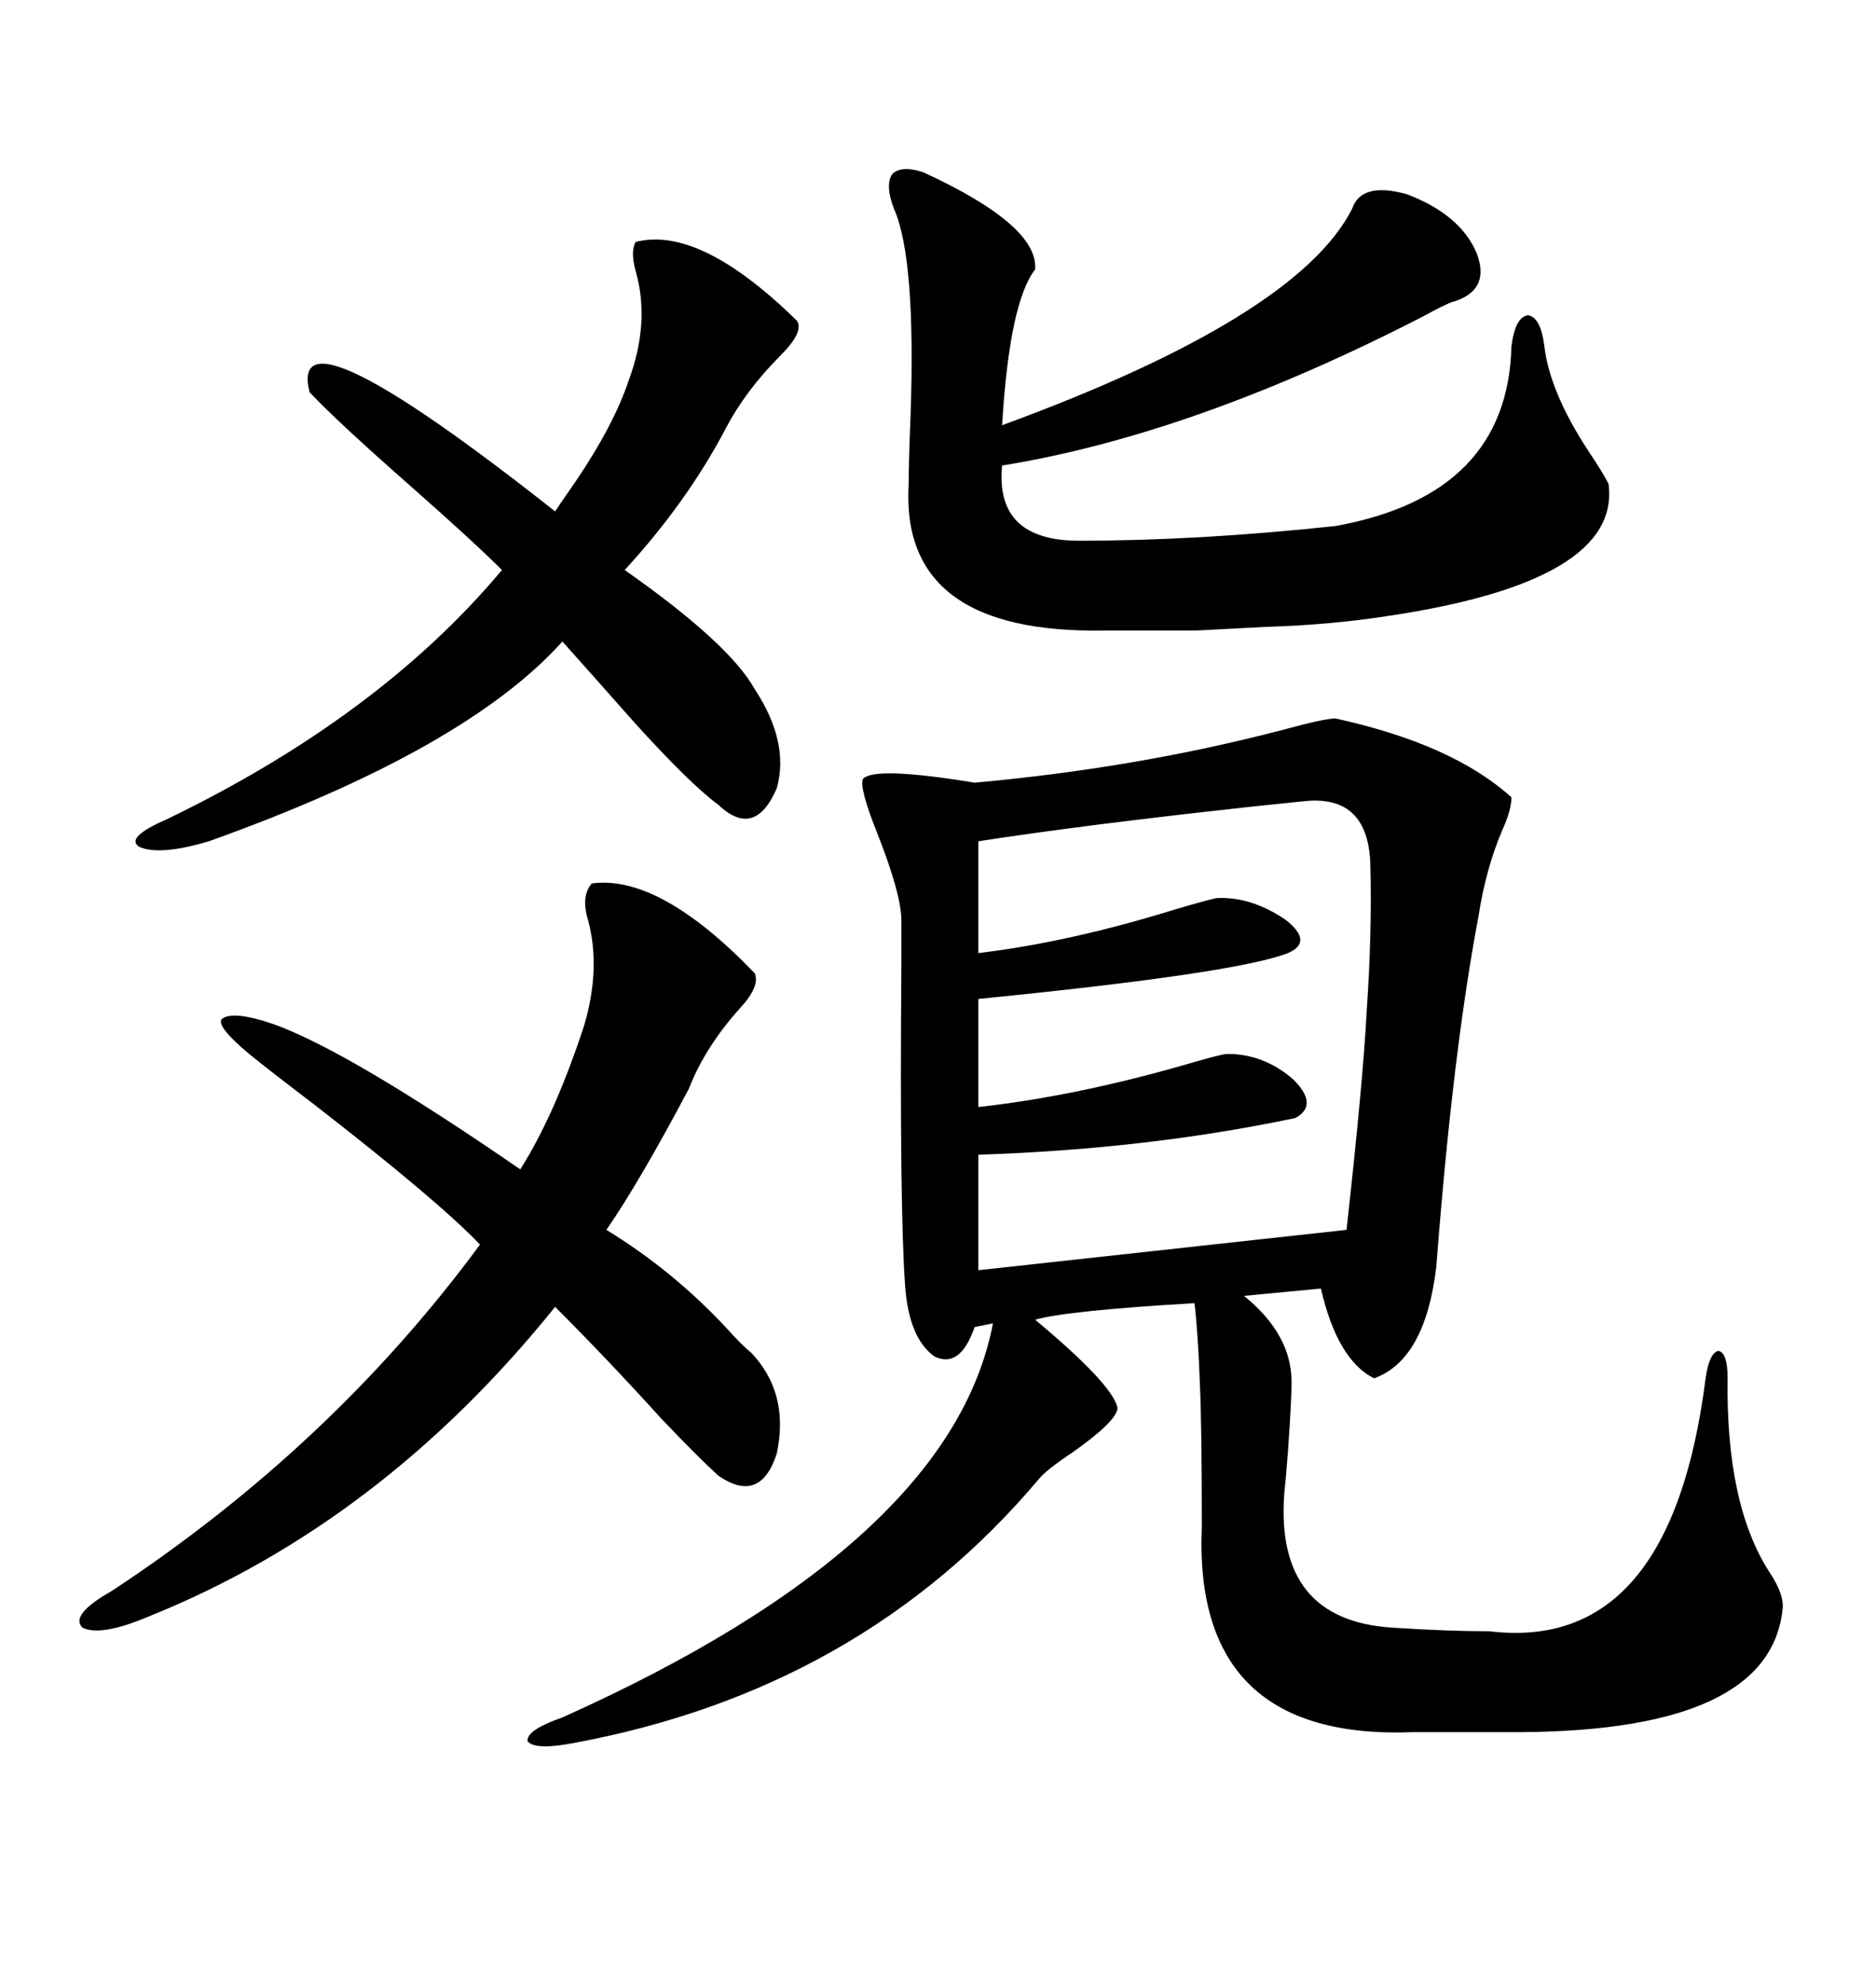 <svg xmlns="http://www.w3.org/2000/svg" xmlns:xlink="http://www.w3.org/1999/xlink" width="300" height="317.285"><path d="M213.57 114.84L213.57 114.84Q232.32 118.95 241.70 127.44L241.70 127.44Q241.70 129.49 240.23 132.71L240.23 132.71Q237.60 138.87 236.43 146.48L236.43 146.48Q232.32 168.16 229.69 202.44L229.69 202.44Q227.93 217.38 219.73 220.31L219.73 220.31Q213.87 217.38 211.23 205.96L211.23 205.96L198.93 207.13Q206.54 213.28 206.54 220.90L206.54 220.90Q206.54 223.83 205.96 232.03L205.96 232.03Q205.66 236.13 205.37 238.77L205.37 238.77Q203.91 258.98 222.66 260.16L222.66 260.16Q231.45 260.74 238.18 260.74L238.18 260.74Q267.19 264.26 272.75 220.31L272.75 220.31Q273.34 216.21 274.80 215.92L274.80 215.92Q276.27 216.21 276.27 220.31L276.27 220.31Q275.98 240.53 283.01 251.37L283.01 251.37Q285.35 254.88 285.06 257.23L285.06 257.23Q283.01 276.56 243.46 276.86L243.46 276.86L226.17 276.86Q190.72 278.32 192.19 244.04L192.19 244.04Q192.19 228.22 191.89 221.48L191.89 221.48Q191.60 213.28 191.02 208.30L191.02 208.30Q170.80 209.47 165.53 210.94L165.53 210.94Q177.83 221.19 178.71 225L178.71 225Q178.71 227.05 171.68 232.03L171.68 232.03Q167.29 234.96 166.11 236.43L166.11 236.43Q137.70 270.12 91.70 278.61L91.70 278.61Q85.55 279.79 84.38 278.32L84.38 278.32Q84.08 276.56 89.94 274.51L89.94 274.51Q152.05 246.68 158.79 211.52L158.79 211.52L155.86 212.11Q153.52 218.85 149.41 216.80L149.41 216.80Q145.31 213.87 144.73 205.37L144.73 205.37Q143.85 192.77 144.14 154.69L144.14 154.69Q144.14 148.83 144.14 147.07L144.14 147.07Q144.14 142.97 140.33 133.30L140.33 133.30Q137.40 125.98 137.99 124.51L137.99 124.51Q139.75 122.46 155.86 125.10L155.86 125.10Q181.93 122.75 205.37 116.60L205.37 116.60Q211.82 114.84 213.57 114.84ZM147.66 27.54L147.66 27.54Q166.11 36.04 165.53 43.07L165.53 43.07Q161.43 48.34 160.25 67.97L160.25 67.97Q207.42 50.68 216.21 33.40L216.21 33.40Q217.68 29.00 225 31.05L225 31.05Q233.50 34.28 236.13 40.43L236.13 40.43Q238.48 46.58 232.03 48.34L232.03 48.34Q230.57 48.93 227.93 50.39L227.93 50.39Q191.02 69.43 160.25 74.41L160.25 74.41Q159.08 86.43 172.56 86.43L172.56 86.43Q191.60 86.43 213.57 84.08L213.57 84.08Q241.11 79.10 241.70 55.37L241.70 55.37Q242.29 50.68 244.34 50.39L244.34 50.39Q246.39 50.68 246.97 55.37L246.97 55.37Q247.85 62.70 254.00 72.07L254.00 72.07Q256.35 75.59 257.23 77.34L257.23 77.34Q259.28 92.87 222.07 98.44L222.07 98.44Q212.70 99.90 202.44 100.20L202.44 100.20Q197.17 100.49 191.31 100.78L191.31 100.78Q186.33 100.78 176.66 100.78L176.66 100.78Q143.85 101.37 145.31 77.34L145.31 77.34Q145.31 73.83 145.61 66.50L145.61 66.50Q146.48 41.31 142.97 33.40L142.97 33.40Q141.50 29.59 142.68 27.83L142.68 27.83Q144.14 26.37 147.66 27.54ZM120.70 155.57L120.70 155.57Q121.58 157.62 118.36 161.13L118.36 161.13Q112.79 167.29 110.16 174.02L110.16 174.02Q102.25 188.96 96.97 196.58L96.97 196.58Q107.52 203.03 116.02 212.11L116.02 212.11Q118.65 215.04 120.12 216.21L120.12 216.21Q126.27 222.66 124.22 232.32L124.22 232.32Q121.58 240.53 114.84 235.84L114.84 235.84Q111.62 232.91 105.76 226.76L105.76 226.76Q97.27 217.38 88.77 208.89L88.77 208.89Q60.94 243.46 23.73 258.40L23.73 258.40Q16.11 261.62 13.18 260.16L13.18 260.16Q11.13 258.11 17.87 254.30L17.87 254.30Q53.03 231.15 76.76 198.93L76.76 198.93Q70.02 191.89 50.39 176.66L50.39 176.66Q43.07 171.09 39.84 168.46L39.84 168.46Q34.57 164.06 35.45 162.89L35.45 162.89Q37.21 161.43 43.95 163.77L43.95 163.77Q55.96 168.16 83.20 186.91L83.20 186.91Q88.77 178.13 93.46 163.77L93.46 163.77Q96.09 154.69 94.04 147.07L94.04 147.07Q92.87 143.26 94.63 141.21L94.63 141.21Q105.47 139.75 120.70 155.57ZM208.89 128.03L208.89 128.03Q206.25 128.32 200.39 128.91L200.39 128.91Q173.44 131.84 156.45 134.47L156.45 134.47L156.45 152.34Q171.09 150.59 188.09 145.31L188.09 145.31Q193.07 143.85 194.53 143.55L194.53 143.55Q200.10 143.26 205.66 147.07L205.66 147.07Q210.06 150.59 205.96 152.34L205.96 152.34Q197.75 155.57 156.45 159.67L156.45 159.67L156.45 176.95Q172.27 175.20 190.43 169.92L190.43 169.92Q195.41 168.46 196.29 168.46L196.29 168.46Q202.15 168.46 206.84 172.56L206.84 172.56Q210.94 176.66 207.13 178.71L207.13 178.71Q183.40 183.69 156.45 184.57L156.45 184.57L156.45 203.03L215.33 196.58Q217.97 172.85 218.55 161.72L218.55 161.72Q219.43 148.83 219.14 138.28L219.14 138.28Q218.85 127.15 208.89 128.03ZM127.44 51.27L127.44 51.27Q128.61 53.03 124.80 56.84L124.80 56.84Q119.24 62.40 116.02 68.55L116.02 68.55Q109.86 80.27 99.90 91.11L99.90 91.11Q116.60 102.83 120.70 110.16L120.70 110.16Q126.27 118.65 124.22 125.98L124.22 125.98Q120.70 134.18 114.84 128.61L114.84 128.61Q110.45 125.39 101.66 115.72L101.66 115.72Q94.92 108.11 89.94 102.54L89.94 102.54Q74.41 119.82 33.40 134.47L33.40 134.47Q25.49 136.82 22.27 135.35L22.27 135.35Q19.92 133.89 26.66 130.96L26.66 130.96Q60.64 114.55 80.27 91.11L80.27 91.11Q75.88 86.72 65.92 77.93L65.92 77.93Q53.91 67.38 49.51 62.70L49.51 62.70Q45.70 47.75 88.77 81.74L88.77 81.74Q89.94 79.98 91.99 77.05L91.99 77.05Q98.14 67.97 100.49 60.94L100.49 60.94Q104.00 51.56 101.66 43.36L101.66 43.36Q100.78 40.14 101.66 38.67L101.66 38.67Q111.91 36.04 127.44 51.27Z"/></svg>